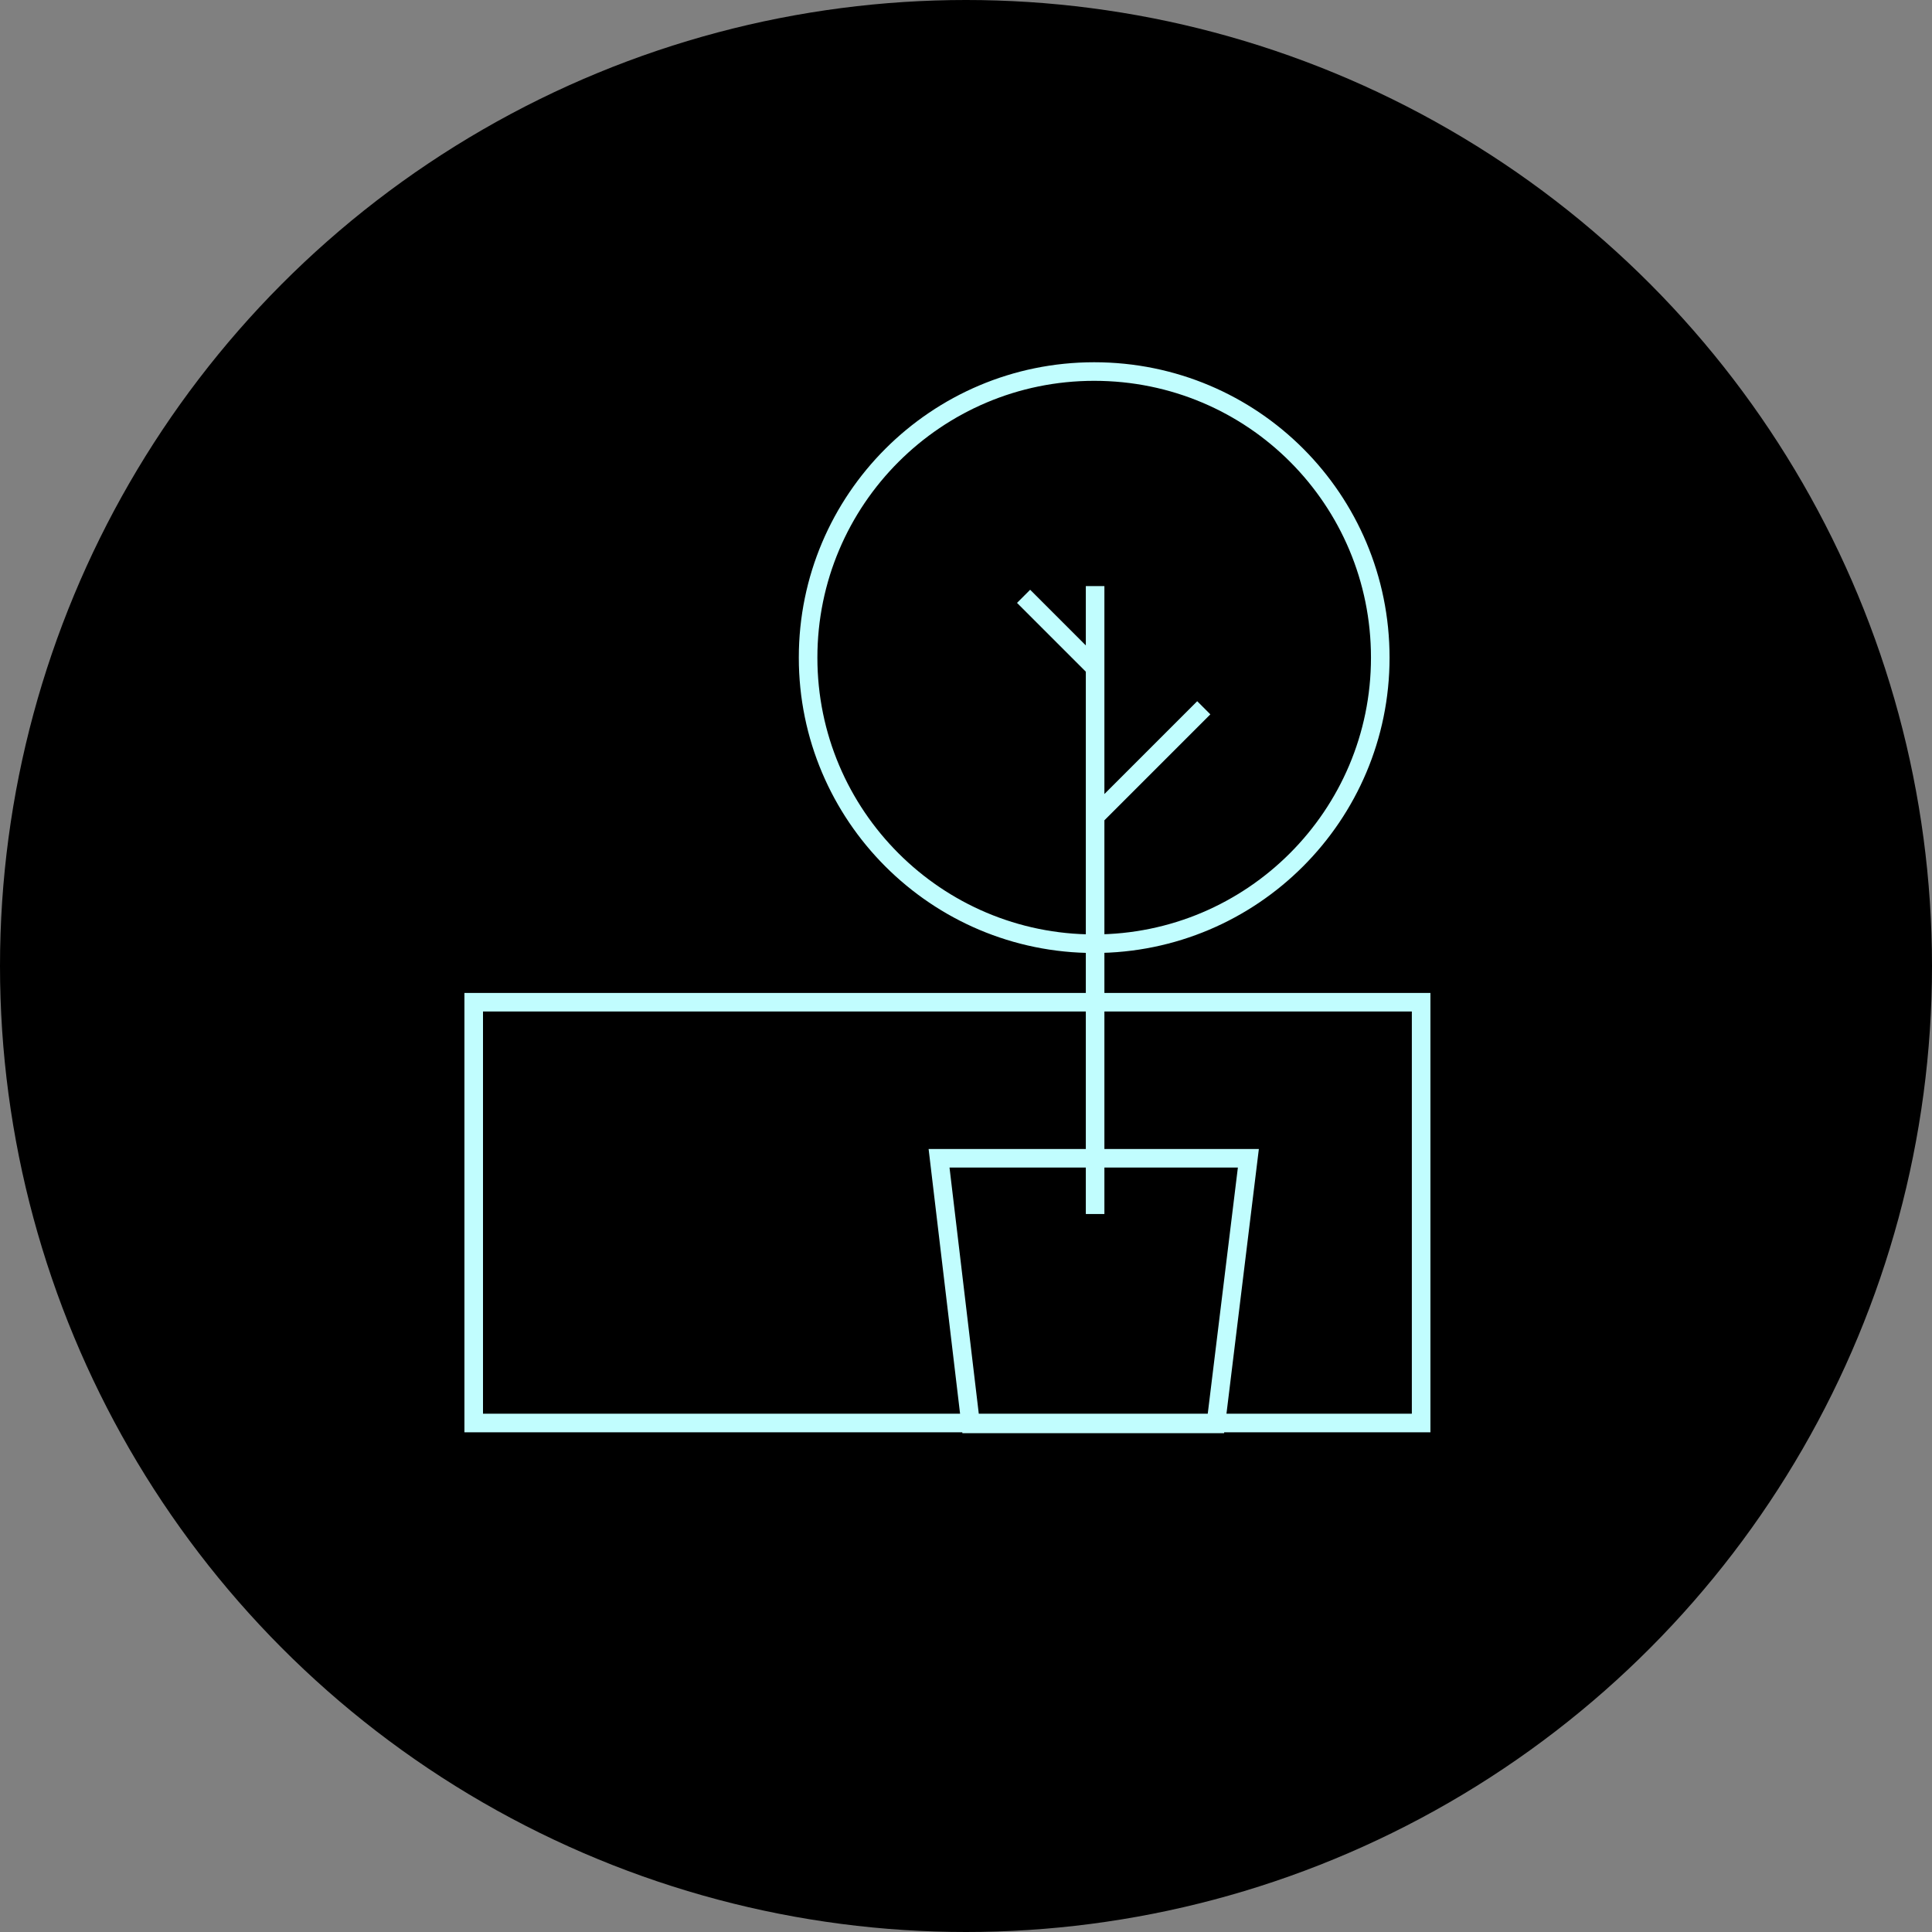 <?xml version="1.0" encoding="utf-8"?>
<!-- Generator: Adobe Illustrator 27.3.1, SVG Export Plug-In . SVG Version: 6.00 Build 0)  -->
<svg version="1.1" id="Layer_1" xmlns="http://www.w3.org/2000/svg" xmlns:xlink="http://www.w3.org/1999/xlink" x="0px" y="0px"
	 viewBox="0 0 208 208" style="enable-background:new 0 0 208 208;" xml:space="preserve">
<rect x="0" y="0" width="208" height="208" fill="#808080" stroke="none"/>
<style type="text/css">
	.st0{fill:none;stroke:#C1FDFE;stroke-width:2;stroke-miterlimit:10;}
	.st1{fill:none;stroke:#C1FDFE;stroke-width:2;stroke-linecap:round;stroke-linejoin:round;stroke-miterlimit:10;}
</style>
<circle cx="104" cy="104" r="104"/>
<path class="st0" d="M153,153.2H51v-45.3h102V153.2z M130.9,153.3h-26.4l-3.4-28.6h33.3L130.9,153.3z M117.9,87.9l11.7-11.7
	 M117.9,71.9l-7.7-7.7 M117.9,63.1v67.6 M148.6,70.8c0,17-13.8,30.8-30.8,30.8c-17,0-30.8-13.8-30.8-30.8c0-17,13.8-30.8,30.8-30.8
	C134.9,40,148.6,53.8,148.6,70.8z"/>
</svg>
